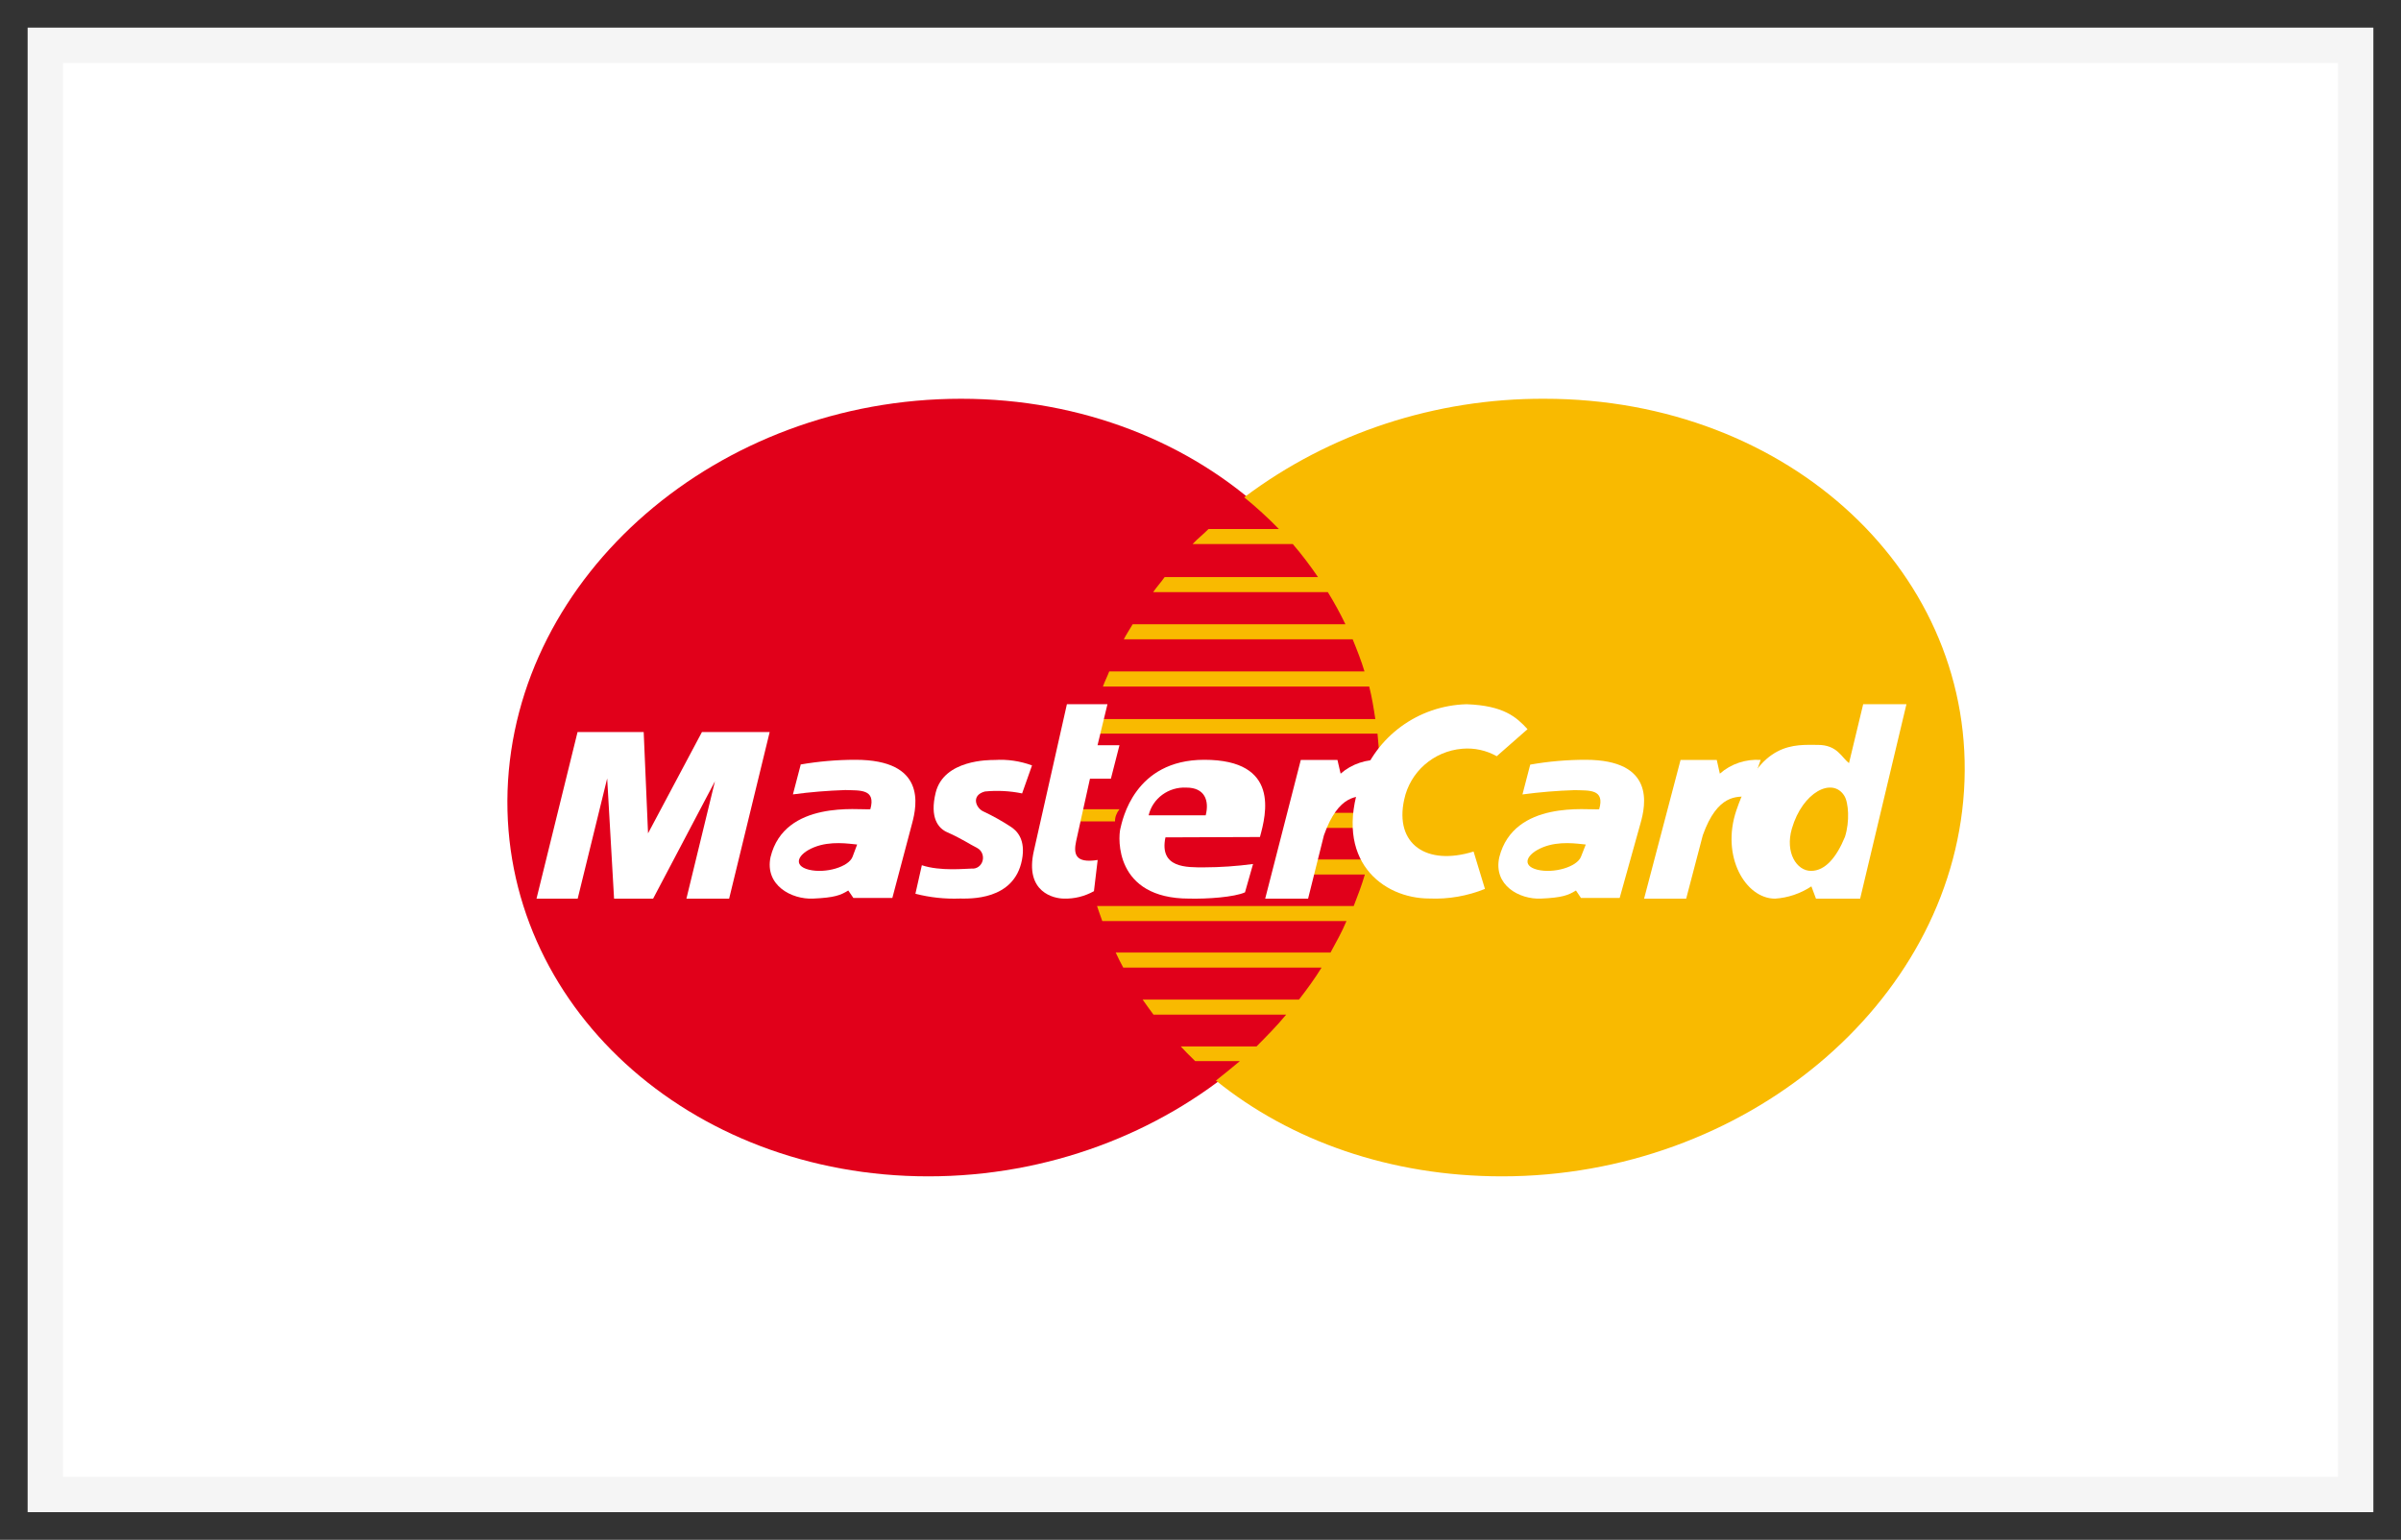<svg width="53" height="34" viewBox="0 0 53 34" fill="none" xmlns="http://www.w3.org/2000/svg">
<rect x="0" y="0" width="53" height="34" fill="#333333" stroke="none"/>
<rect x="1" y="1" width="51" height="32" fill="white" stroke="#F5F5F5" stroke-width="0.78"/>
<path d="M11.204 17.462C11.365 12.695 15.845 8.805 21.214 8.805C26.582 8.805 30.739 12.695 30.491 17.462C30.25 22.18 25.782 25.975 20.492 25.975C15.202 25.975 11.053 22.176 11.204 17.462Z" fill="#E1001A"/>
<path d="M24.624 18.137H23.424L23.568 17.869H24.711C24.645 17.953 24.611 18.045 24.613 18.137H24.624Z" fill="#F9BA00"/>
<path d="M27.468 10.979C29.35 9.562 31.687 8.795 34.092 8.805C39.512 8.805 43.657 12.697 43.354 17.462C43.053 22.18 38.489 25.975 33.155 25.975C30.69 25.975 28.484 25.188 26.841 23.86C27.017 23.721 27.193 23.578 27.369 23.43H26.382C26.227 23.277 26.14 23.192 26.065 23.107H27.736C27.957 22.884 28.193 22.646 28.391 22.404H25.462C25.383 22.295 25.297 22.181 25.223 22.072H28.674C28.85 21.845 29.026 21.605 29.172 21.366H24.795C24.739 21.259 24.679 21.149 24.628 21.033H29.37C29.496 20.801 29.621 20.58 29.722 20.338H24.332C24.293 20.227 24.251 20.114 24.216 20.006H29.882C29.972 19.776 30.058 19.549 30.128 19.311H28.602L28.679 18.978H30.217C30.275 18.744 30.32 18.52 30.357 18.281H28.868L28.973 17.948H30.403C30.421 17.781 30.438 17.627 30.445 17.465C30.466 17.043 30.453 16.62 30.407 16.2H24.068C24.089 16.092 24.105 15.985 24.131 15.877H30.359C30.322 15.63 30.284 15.397 30.224 15.159H24.346C24.385 15.048 24.443 14.938 24.485 14.826H30.12C30.047 14.583 29.954 14.35 29.859 14.117H24.807C24.864 14.004 24.941 13.891 25.003 13.784H29.699C29.582 13.542 29.453 13.305 29.311 13.075H25.455C25.531 12.963 25.631 12.854 25.709 12.742H29.093C28.922 12.49 28.737 12.247 28.538 12.014H26.325C26.429 11.9 26.572 11.79 26.677 11.681H28.23C27.99 11.434 27.734 11.2 27.464 10.981L27.468 10.979Z" fill="#F9BA00"/>
<path d="M27.928 19.843L28.714 16.78H29.523L29.593 17.083C29.84 16.867 30.168 16.758 30.502 16.78L30.208 17.579C29.979 17.579 29.548 17.526 29.225 18.443L28.875 19.843H27.928Z" fill="white"/>
<path d="M23.551 15.55H24.446L24.227 16.456H24.711L24.522 17.195H24.06L23.755 18.573C23.7 18.835 23.713 19.072 24.23 18.989L24.148 19.678C23.942 19.793 23.714 19.849 23.485 19.842C23.279 19.842 22.61 19.713 22.822 18.787L23.551 15.55Z" fill="white"/>
<path d="M27.812 18.482C27.948 17.986 28.265 16.777 26.583 16.777C25.035 16.777 24.776 18.11 24.73 18.302C24.683 18.494 24.596 19.842 26.25 19.842C26.654 19.852 27.244 19.81 27.482 19.704L27.66 19.078C27.301 19.126 26.94 19.151 26.578 19.152C26.197 19.152 25.584 19.173 25.726 18.49L27.812 18.482Z" fill="white"/>
<path d="M25.355 18.003H26.615C26.698 17.674 26.592 17.391 26.189 17.391C25.795 17.37 25.442 17.629 25.355 18.003Z" fill="#E1001A"/>
<path d="M22.564 17.515L22.781 16.901C22.517 16.804 22.238 16.763 21.959 16.781C21.841 16.781 20.837 16.77 20.655 17.5C20.517 18.061 20.715 18.293 20.911 18.378C21.222 18.514 21.405 18.642 21.573 18.726C21.671 18.778 21.72 18.896 21.69 19.007C21.659 19.119 21.558 19.191 21.448 19.179C21.32 19.179 20.76 19.243 20.349 19.105L20.207 19.735C20.528 19.818 20.858 19.853 21.188 19.841C21.391 19.841 22.385 19.893 22.559 18.987C22.644 18.544 22.456 18.344 22.3 18.248C22.111 18.125 21.915 18.015 21.712 17.92C21.543 17.848 21.425 17.562 21.741 17.477C22.015 17.45 22.293 17.464 22.564 17.52V17.515Z" fill="white"/>
<path d="M16.095 19.843L16.99 16.164H15.495L14.305 18.401L14.209 16.164H12.749L11.843 19.843H12.752L13.403 17.188L13.555 19.843H14.417L15.782 17.251L15.152 19.843H16.095Z" fill="white"/>
<path d="M17.675 16.884L17.503 17.541C17.886 17.489 18.273 17.458 18.66 17.445C18.98 17.457 19.34 17.414 19.212 17.869C18.975 17.891 17.319 17.657 17.009 18.925C16.878 19.548 17.472 19.863 17.947 19.842C18.422 19.821 18.555 19.768 18.725 19.663L18.837 19.827H19.698L20.133 18.185C20.245 17.772 20.442 16.777 18.883 16.777C18.475 16.777 18.067 16.812 17.665 16.882L17.675 16.884Z" fill="white"/>
<path d="M18.921 18.648C18.738 18.631 18.332 18.562 17.969 18.709C17.606 18.856 17.493 19.114 17.856 19.204C18.219 19.293 18.736 19.144 18.82 18.917L18.921 18.647V18.648Z" fill="#E1001A"/>
<path d="M36.292 19.843L37.097 16.78H37.896L37.964 17.083C38.209 16.867 38.535 16.757 38.865 16.78L38.58 17.591C38.353 17.591 37.914 17.526 37.588 18.443L37.221 19.843H36.292Z" fill="white"/>
<path d="M33.039 16.698C32.808 16.568 32.543 16.51 32.278 16.533C31.646 16.586 31.125 17.043 30.996 17.657C30.781 18.638 31.487 19.126 32.528 18.803L32.779 19.628C32.391 19.785 31.973 19.858 31.553 19.84C30.517 19.84 29.431 18.992 30.029 17.269C30.367 16.265 31.304 15.578 32.374 15.55C33.195 15.58 33.475 15.835 33.719 16.101L33.039 16.698Z" fill="white"/>
<path d="M40.815 16.851C40.647 16.721 40.557 16.448 40.126 16.448C39.621 16.448 38.852 16.355 38.33 17.89C37.982 18.912 38.532 19.843 39.182 19.843C39.466 19.825 39.742 19.732 39.985 19.572L40.086 19.843H41.061L42.083 15.55H41.128L40.815 16.851Z" fill="white"/>
<path d="M40.726 18.478C40.834 18.141 40.806 17.72 40.711 17.571C40.45 17.154 39.79 17.484 39.554 18.297C39.4 18.827 39.661 19.23 39.976 19.23C40.291 19.23 40.54 18.931 40.726 18.478Z" fill="#F9BA00"/>
<path d="M33.778 16.885L33.607 17.542C33.989 17.491 34.373 17.459 34.758 17.447C35.076 17.458 35.433 17.416 35.3 17.87C35.064 17.892 33.419 17.659 33.096 18.926C32.957 19.548 33.541 19.863 34.014 19.842C34.488 19.821 34.618 19.768 34.788 19.663L34.898 19.827H35.753L36.211 18.186C36.329 17.775 36.538 16.777 34.999 16.777C34.592 16.777 34.187 16.812 33.787 16.882L33.778 16.885Z" fill="white"/>
<path d="M35.005 18.648C34.824 18.631 34.42 18.562 34.057 18.709C33.695 18.856 33.576 19.114 33.935 19.204C34.294 19.293 34.811 19.144 34.899 18.917L35.005 18.647V18.648Z" fill="#F9BA00"/>
</svg>
